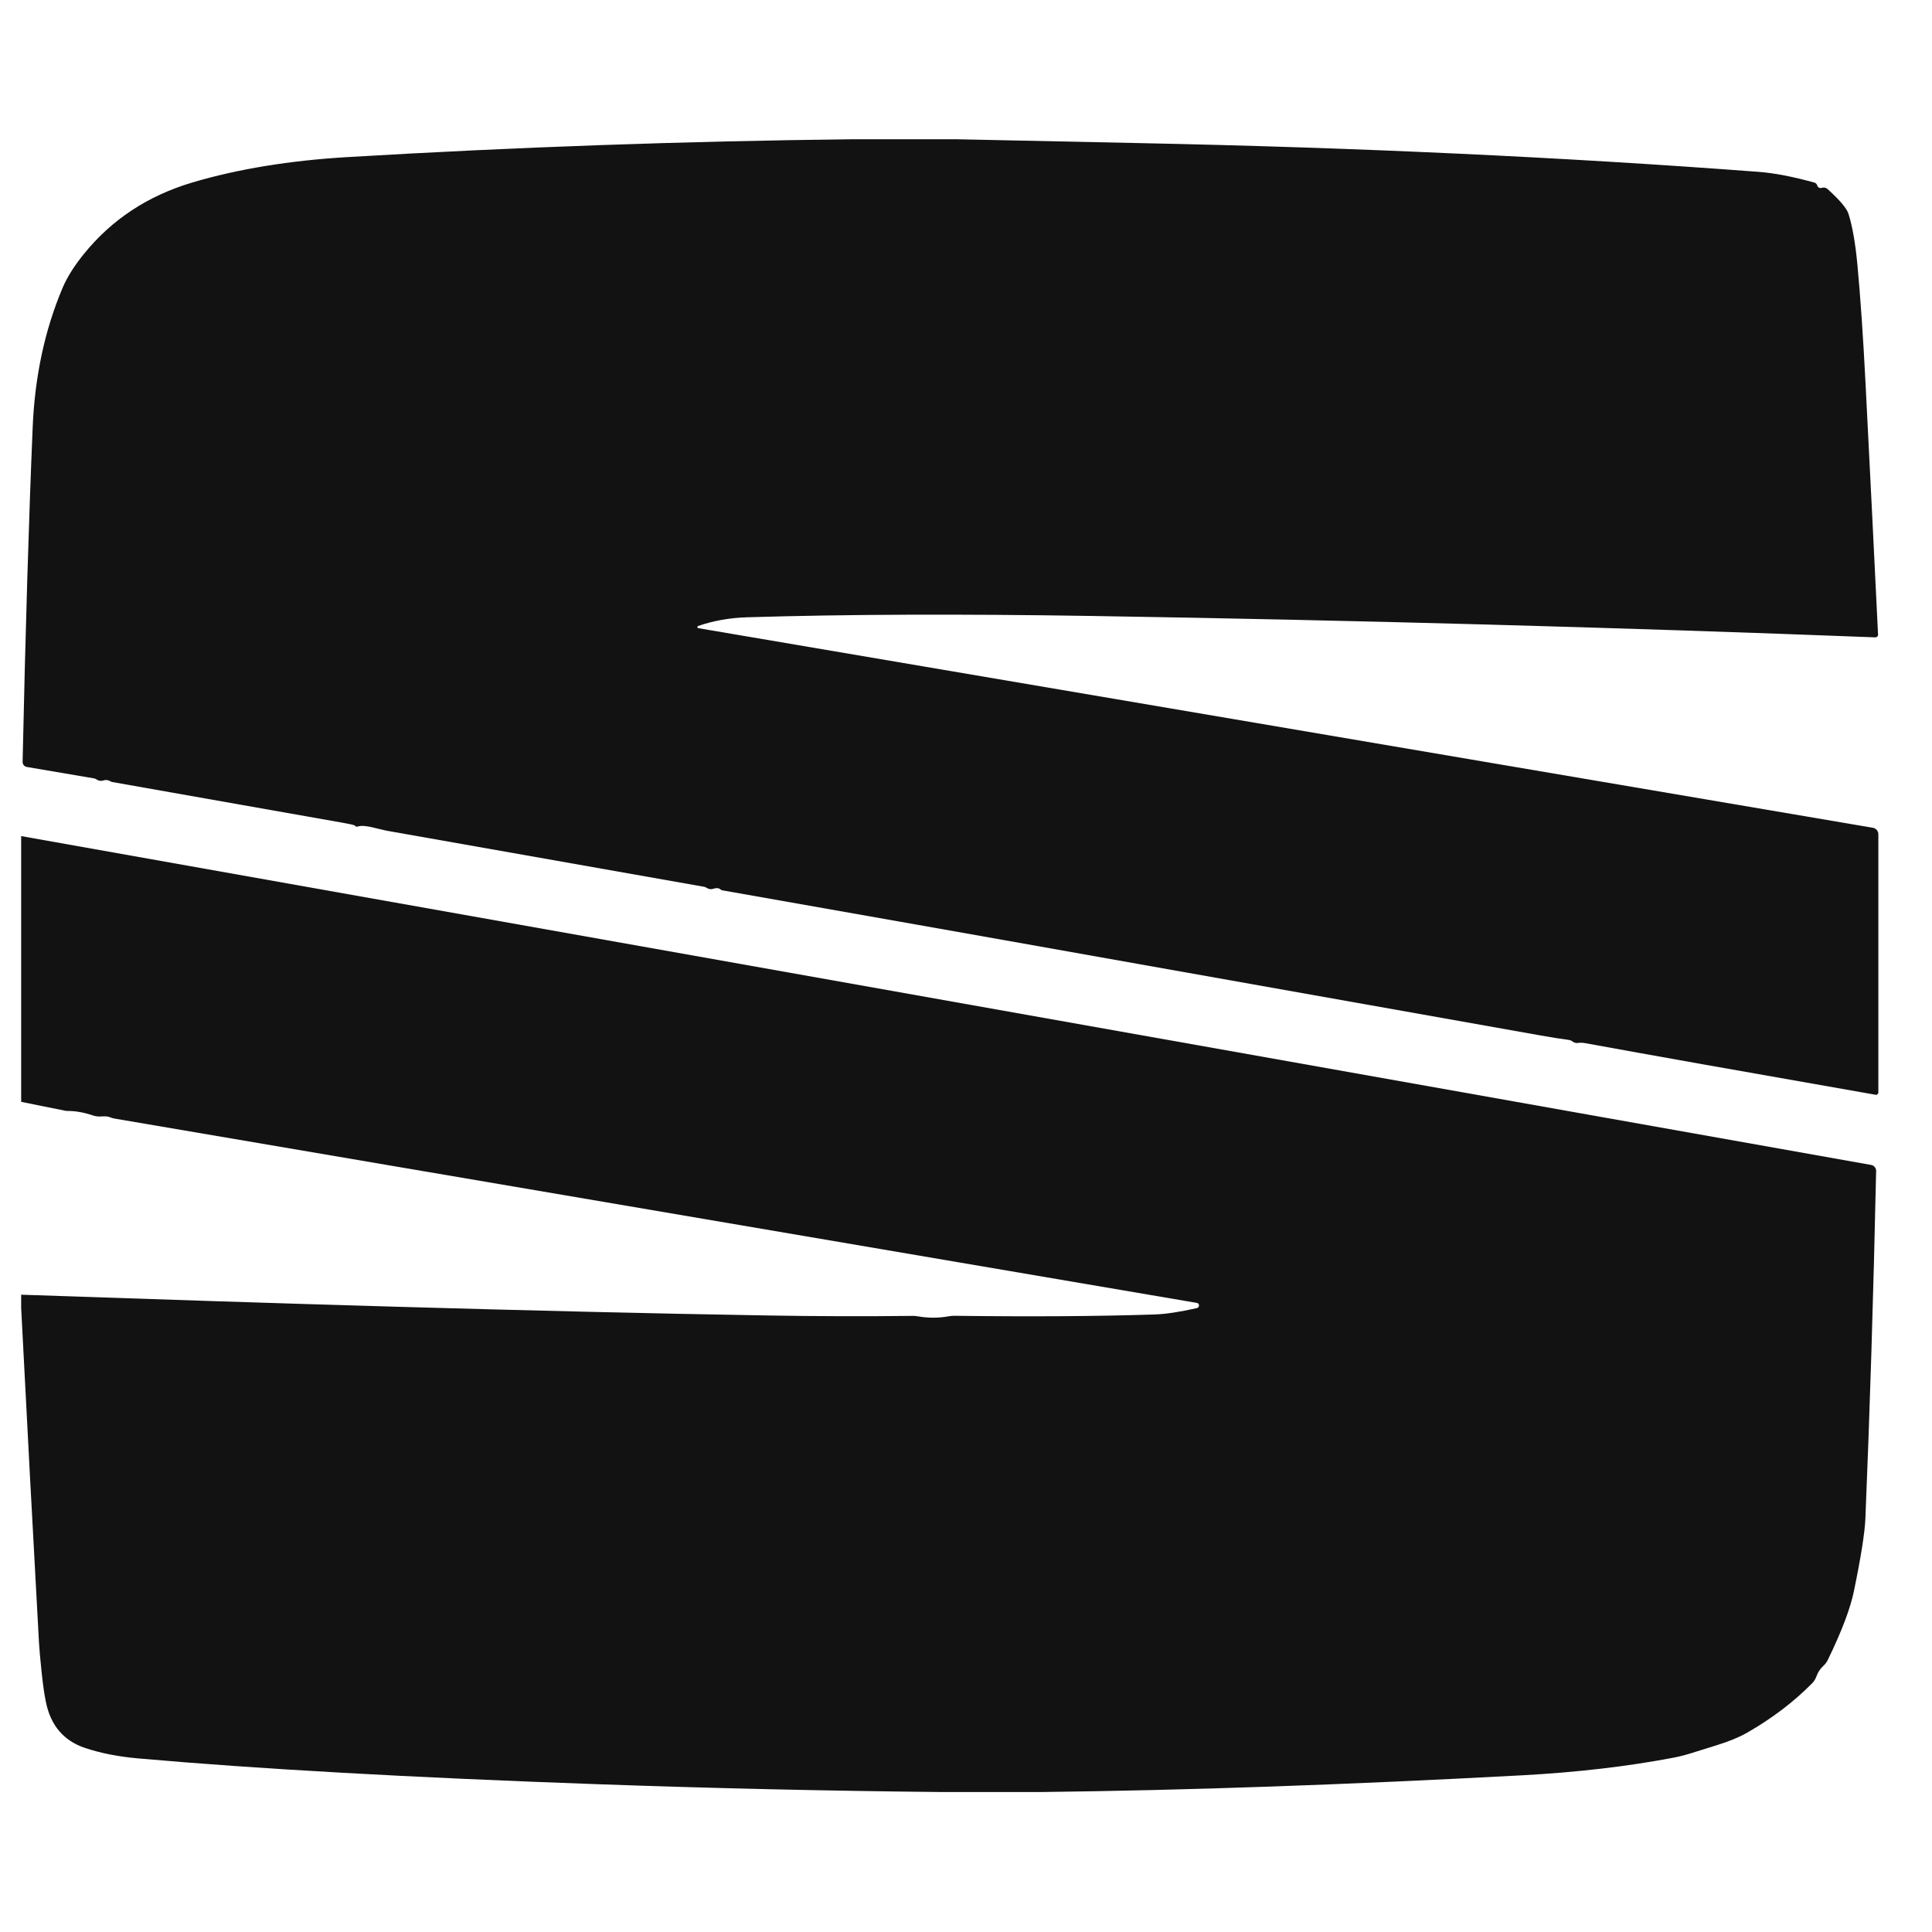 <svg xmlns="http://www.w3.org/2000/svg" xmlns:xlink="http://www.w3.org/1999/xlink" width="512" zoomAndPan="magnify" viewBox="0 0 384 384" height="512" preserveAspectRatio="xMidYMid meet" version="1.2"><defs><clipPath id="5b99054d53"><path d="M 4 27.676 L 374 27.676 L 374 218 L 4 218 Z M 4 27.676 "/></clipPath><clipPath id="49de21b089"><path d="M 4 166 L 373 166 L 373 356.176 L 4 356.176 Z M 4 166 "/></clipPath></defs><g id="0832616ac6"><g clip-rule="nonzero" clip-path="url(#5b99054d53)"><path style=" stroke:none;fill-rule:nonzero;fill:#131212;fill-opacity:1;" d="M 190.02 27.676 C 202.203 27.934 214.391 28.188 226.582 28.445 C 269.758 29.328 310.738 31.23 349.527 34.156 C 352.633 34.391 356.324 35.098 360.598 36.285 C 360.887 36.359 361.078 36.539 361.176 36.828 C 361.336 37.289 361.652 37.453 362.129 37.328 C 362.559 37.207 362.941 37.297 363.273 37.598 C 365.691 39.797 367.066 41.426 367.398 42.492 C 368.176 44.953 368.766 48.297 369.164 52.516 C 369.777 59.062 370.316 66.926 370.785 76.102 C 371.684 93.688 372.516 110.363 373.277 126.125 C 373.285 126.281 373.234 126.414 373.125 126.523 C 373.02 126.633 372.887 126.684 372.734 126.68 C 321.16 124.684 269.297 123.27 217.133 122.43 C 190.867 122.008 167.977 122.094 148.465 122.691 C 145.027 122.797 141.801 123.371 138.777 124.414 C 138.66 124.449 138.605 124.527 138.617 124.648 C 138.625 124.77 138.691 124.84 138.812 124.855 L 372.234 164.523 C 372.555 164.578 372.816 164.727 373.023 164.969 C 373.234 165.215 373.336 165.496 373.336 165.816 L 373.336 217.141 C 373.332 217.285 373.277 217.402 373.168 217.492 C 373.059 217.586 372.934 217.617 372.793 217.594 C 346.465 212.98 327.242 209.562 315.125 207.344 C 314.551 207.238 314.062 207.223 313.652 207.297 C 313.254 207.363 312.859 207.25 312.477 206.957 C 312.285 206.812 312.07 206.727 311.828 206.695 C 310.258 206.492 308.375 206.195 306.188 205.801 C 259.117 197.449 222.16 190.883 195.32 186.102 C 190.84 185.309 186.363 184.516 181.883 183.723 L 143.582 176.961 C 143.438 176.938 143.309 176.879 143.195 176.781 C 142.863 176.484 142.395 176.441 141.793 176.645 C 141.375 176.789 140.973 176.754 140.578 176.543 C 140.535 176.52 140.477 176.484 140.41 176.441 C 140.273 176.352 140.121 176.289 139.957 176.258 C 138.098 175.941 117.117 172.234 77.012 165.137 C 75.141 164.809 72.535 163.82 71.129 164.273 C 70.891 164.359 70.688 164.297 70.531 164.094 C 70.438 163.98 69.59 163.785 67.98 163.504 C 49.926 160.309 34.711 157.621 22.336 155.438 C 22.211 155.418 22.09 155.371 21.977 155.305 C 21.516 155.016 21.039 154.957 20.547 155.121 C 20.125 155.258 19.715 155.219 19.324 155.008 C 19.238 154.965 19.141 154.902 19.027 154.828 C 18.93 154.773 18.828 154.738 18.723 154.715 L 5.328 152.438 C 5.086 152.398 4.883 152.281 4.723 152.09 C 4.566 151.898 4.488 151.68 4.492 151.43 C 5.066 125.098 5.734 102.926 6.496 84.914 C 6.918 74.84 8.891 65.629 12.41 57.285 C 13.309 55.148 14.719 52.895 16.637 50.523 C 22.168 43.66 29.363 38.91 38.223 36.273 C 47.25 33.594 57.535 31.906 69.078 31.223 C 102.516 29.234 135.992 28.055 169.52 27.676 Z M 190.02 27.676 "/></g><g clip-rule="nonzero" clip-path="url(#49de21b089)"><path style=" stroke:none;fill-rule:nonzero;fill:#131212;fill-opacity:1;" d="M 207.16 356.176 L 186.688 356.176 C 164.031 355.949 141.391 355.43 118.766 354.625 C 81.578 353.301 51.168 351.594 27.539 349.504 C 23.488 349.148 19.914 348.441 16.809 347.387 C 12.629 345.957 10.07 342.93 9.125 338.301 C 8.824 336.859 8.543 334.918 8.285 332.477 C 8 329.715 7.82 327.75 7.754 326.586 C 6.531 304.402 5.348 282.199 4.207 259.98 L 4.207 257.332 C 53.758 259.043 105.723 260.672 152.762 261.465 C 162.25 261.625 171.801 261.652 181.418 261.543 C 181.742 261.539 182.066 261.562 182.391 261.625 C 184.477 261.992 186.555 261.992 188.625 261.613 C 188.98 261.551 189.336 261.523 189.688 261.523 C 204.812 261.719 218.062 261.633 229.438 261.262 C 231.652 261.195 234.473 260.77 237.902 259.992 C 238.023 259.961 238.125 259.898 238.199 259.797 C 238.277 259.695 238.312 259.582 238.312 259.461 C 238.309 259.336 238.266 259.227 238.188 259.133 C 238.105 259.039 238.004 258.98 237.883 258.961 L 22.859 222.34 C 22.512 222.285 22.152 222.184 21.781 222.035 C 20.82 221.66 19.789 222.148 18.574 221.738 C 16.738 221.113 15.039 220.805 13.477 220.812 C 13.281 220.812 13.086 220.793 12.898 220.754 L 4.207 219 L 4.207 166.18 L 371.895 231.539 C 372.191 231.59 372.43 231.73 372.621 231.961 C 372.809 232.191 372.898 232.453 372.895 232.75 C 372.363 257.359 371.652 280.375 370.762 301.793 C 370.641 304.645 369.883 309.461 368.484 316.234 C 367.773 319.707 366.039 324.281 363.273 329.953 C 363.062 330.383 362.781 330.758 362.434 331.074 C 361.785 331.664 361.309 332.387 361.008 333.25 C 360.824 333.746 360.551 334.184 360.18 334.562 C 356.492 338.293 352.18 341.57 347.238 344.395 C 345.645 345.301 343.625 346.133 341.176 346.887 C 339.445 347.414 338.047 347.852 336.973 348.199 C 335.418 348.707 334.004 349.086 332.734 349.332 C 323.562 351.086 313.5 352.262 302.539 352.855 C 267.555 354.738 235.762 355.844 207.16 356.176 Z M 207.16 356.176 "/></g></g></svg>